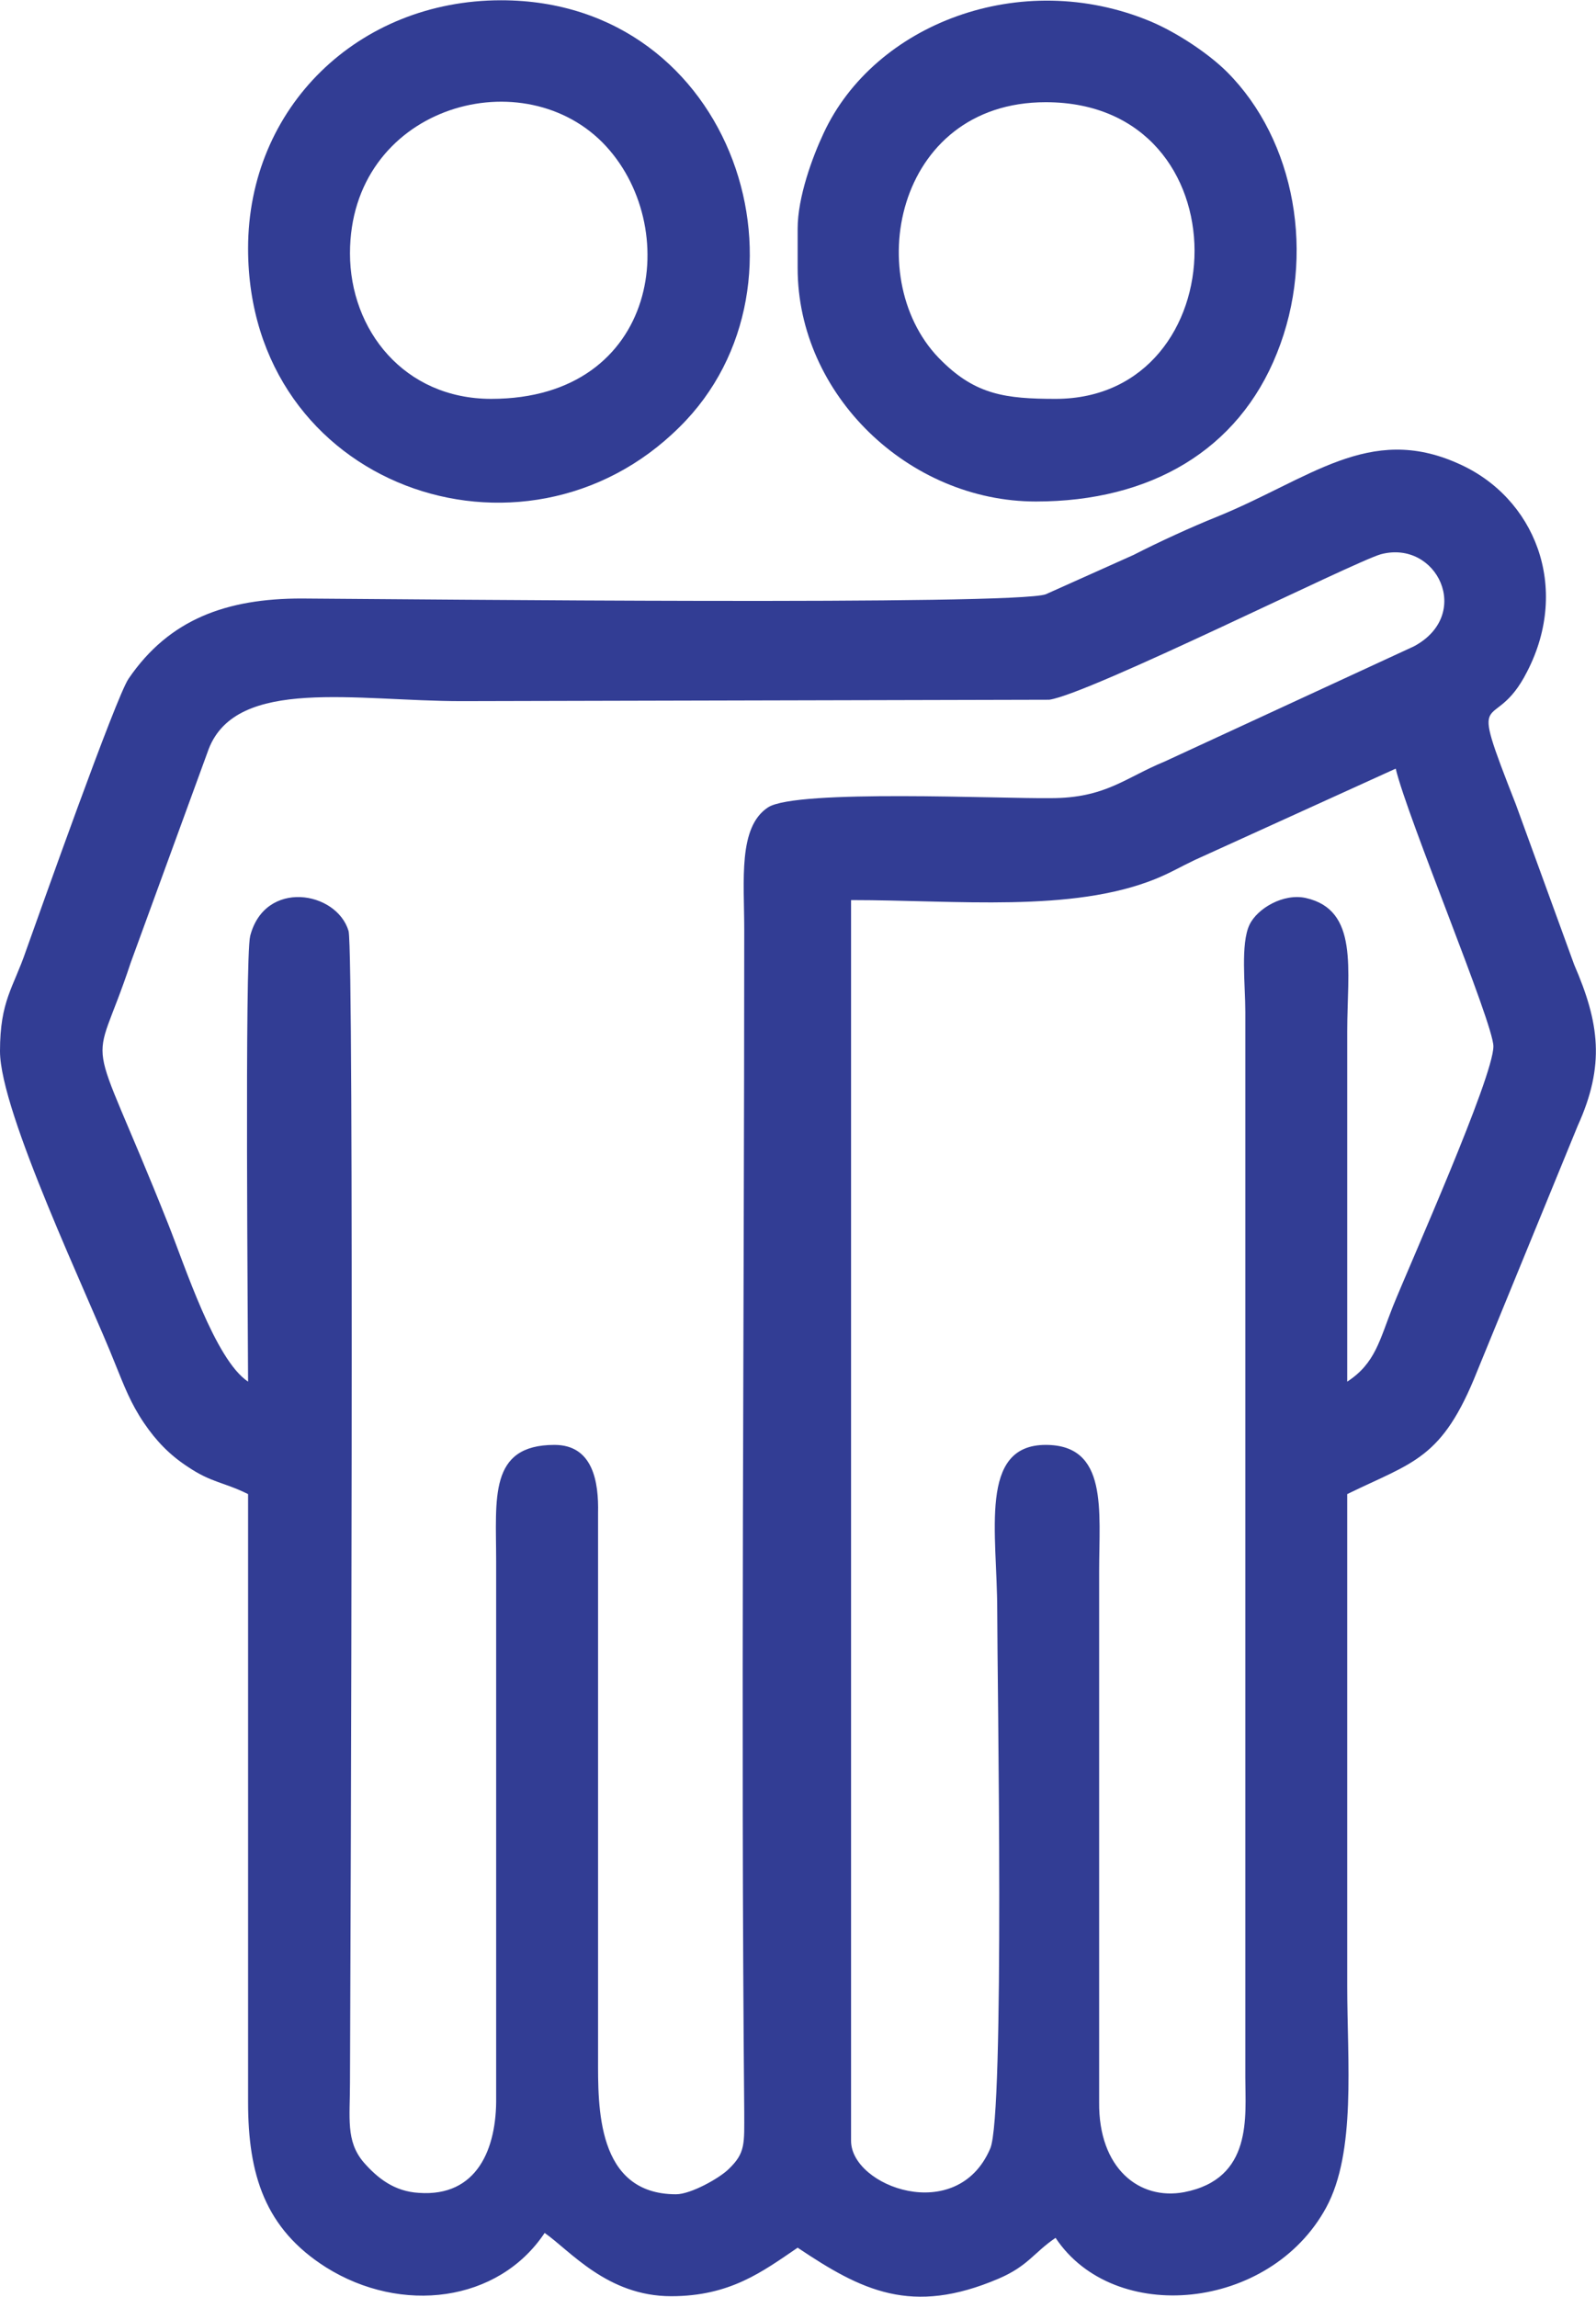 <?xml version="1.0" encoding="UTF-8"?> <!-- Creator: CorelDRAW --> <svg xmlns="http://www.w3.org/2000/svg" xmlns:xlink="http://www.w3.org/1999/xlink" xmlns:xodm="http://www.corel.com/coreldraw/odm/2003" xml:space="preserve" width="1367px" height="1967px" style="shape-rendering:geometricPrecision; text-rendering:geometricPrecision; image-rendering:optimizeQuality; fill-rule:evenodd; clip-rule:evenodd" viewBox="0 0 227100 326700"> <defs> <style type="text/css"> <![CDATA[ .fil0 {fill:#323D94} ]]> </style> </defs> <g id="Layer_x0020_1">  <g id="_2303060808400"> <path class="fil0" d="M148800 205500c-9600,0 -6900,12500 -6900,23600 0,9700 1100,71800 -1000,76500 -4700,11000 -19800,5400 -19800,-1100l0 -176500c15100,0 31400,1800 43300,-3000 2200,-900 3500,-1700 5600,-2700l28600 -13000c1700,7100 13900,36200 13900,39500 0,4400 -11800,30800 -14300,37000 -1900,4800 -2500,8100 -6500,10700 0,-16600 0,-33200 0,-49800 0,-8800 1700,-17300 -5900,-19000 -3200,-700 -6900,1500 -8000,3800 -1300,2700 -600,8600 -600,12400l0 151600c0,5500 1100,14400 -8700,16300 -6400,1200 -12200,-3400 -12100,-12800l0 -75500c0,-8700 1300,-18000 -7600,-18000zm-52600 106600c-11400,0 -11100,-12600 -11100,-19400l0 -77500c100,-4400 -700,-9700 -6200,-9700 -9400,0 -8300,7600 -8300,16600l0 76200c100,7300 -2700,14200 -11000,13600 -3500,-200 -5900,-2100 -7900,-4400 -2500,-3000 -1900,-6200 -1900,-11300 100,-22800 600,-160800 -200,-163800 -1700,-5700 -11900,-7400 -14000,700 -800,3200 -300,57400 -300,63400 -4700,-3100 -9000,-16500 -11400,-22500 -11900,-29900 -10900,-20100 -5300,-37100l11100 -30400c4000,-10300 21000,-6800 36000,-6800l83600 -200c5700,-800 43300,-19600 47200,-20700 8000,-2100 13100,8600 4700,13100l-35500 16400c-5600,2300 -8400,5200 -16200,5200 -7000,100 -36100,-1300 -40200,1300 -4300,2800 -3400,10400 -3400,17400 0,55500 -500,112800 0,168200 0,4500 200,5800 -2200,8100 -1300,1300 -5400,3600 -7500,3600zm-96200 -162600c0,8700 12700,35100 16400,44500 1300,3200 2200,5600 4100,8400 1700,2500 3600,4500 6200,6200 3400,2300 5200,2200 8600,3900l0 86500c0,10300 2400,18000 11100,23500 10700,6700 24500,5000 31100,-4900 3600,2500 8900,9000 18000,9000 8400,0 13000,-3500 18000,-6900 9100,6100 16200,9700 28600,4400 4200,-1800 5000,-3700 8100,-5800 8300,12500 30500,10400 38500,-4300 4300,-7900 3000,-20700 3000,-31600 0,-23300 0,-46600 0,-69900 9400,-4600 13500,-4900 18500,-17500l14300 -34900c3900,-8600 3100,-14600 -500,-22900l-8300 -22800c-7100,-18100 -3200,-9400 1600,-18900 6200,-12000 1100,-24800 -9800,-29600 -12700,-5700 -21100,2200 -34400,7600 -3500,1400 -8300,3600 -11800,5400l-12500 5600c-4500,1600 -89100,700 -105900,600 -10600,0 -18800,2900 -24600,11400 -1800,2600 -12700,33400 -14600,38700 -1800,5300 -3700,7100 -3700,14300z"></path> <path class="fil0" d="M49800 36000c0,-20600 24000,-27700 35900,-15800 11600,11700 8200,36500 -15800,36500 -12400,0 -20100,-9800 -20100,-20700zm-14500 -700c0,33900 39200,47500 61400,25400 20600,-20300 8000,-60700 -25400,-60700 -20300,0 -36000,15200 -36000,35300z"></path> <path class="fil0" d="M150200 56700c-7100,0 -11300,-600 -16100,-5300 -11700,-11200 -6900,-36900 14700,-36900 28600,0 27400,42200 1400,42200zm-36700 -24200l0 5600c0,18000 15800,33200 33900,33200 16300,0 28800,-7300 34300,-21100 5600,-13900 2600,-30300 -7100,-40000 -2600,-2600 -7100,-5600 -10900,-7200 -18500,-7700 -39300,400 -46500,15900 -1600,3400 -3700,9100 -3700,13600z"></path> </g> </g> </svg> 
